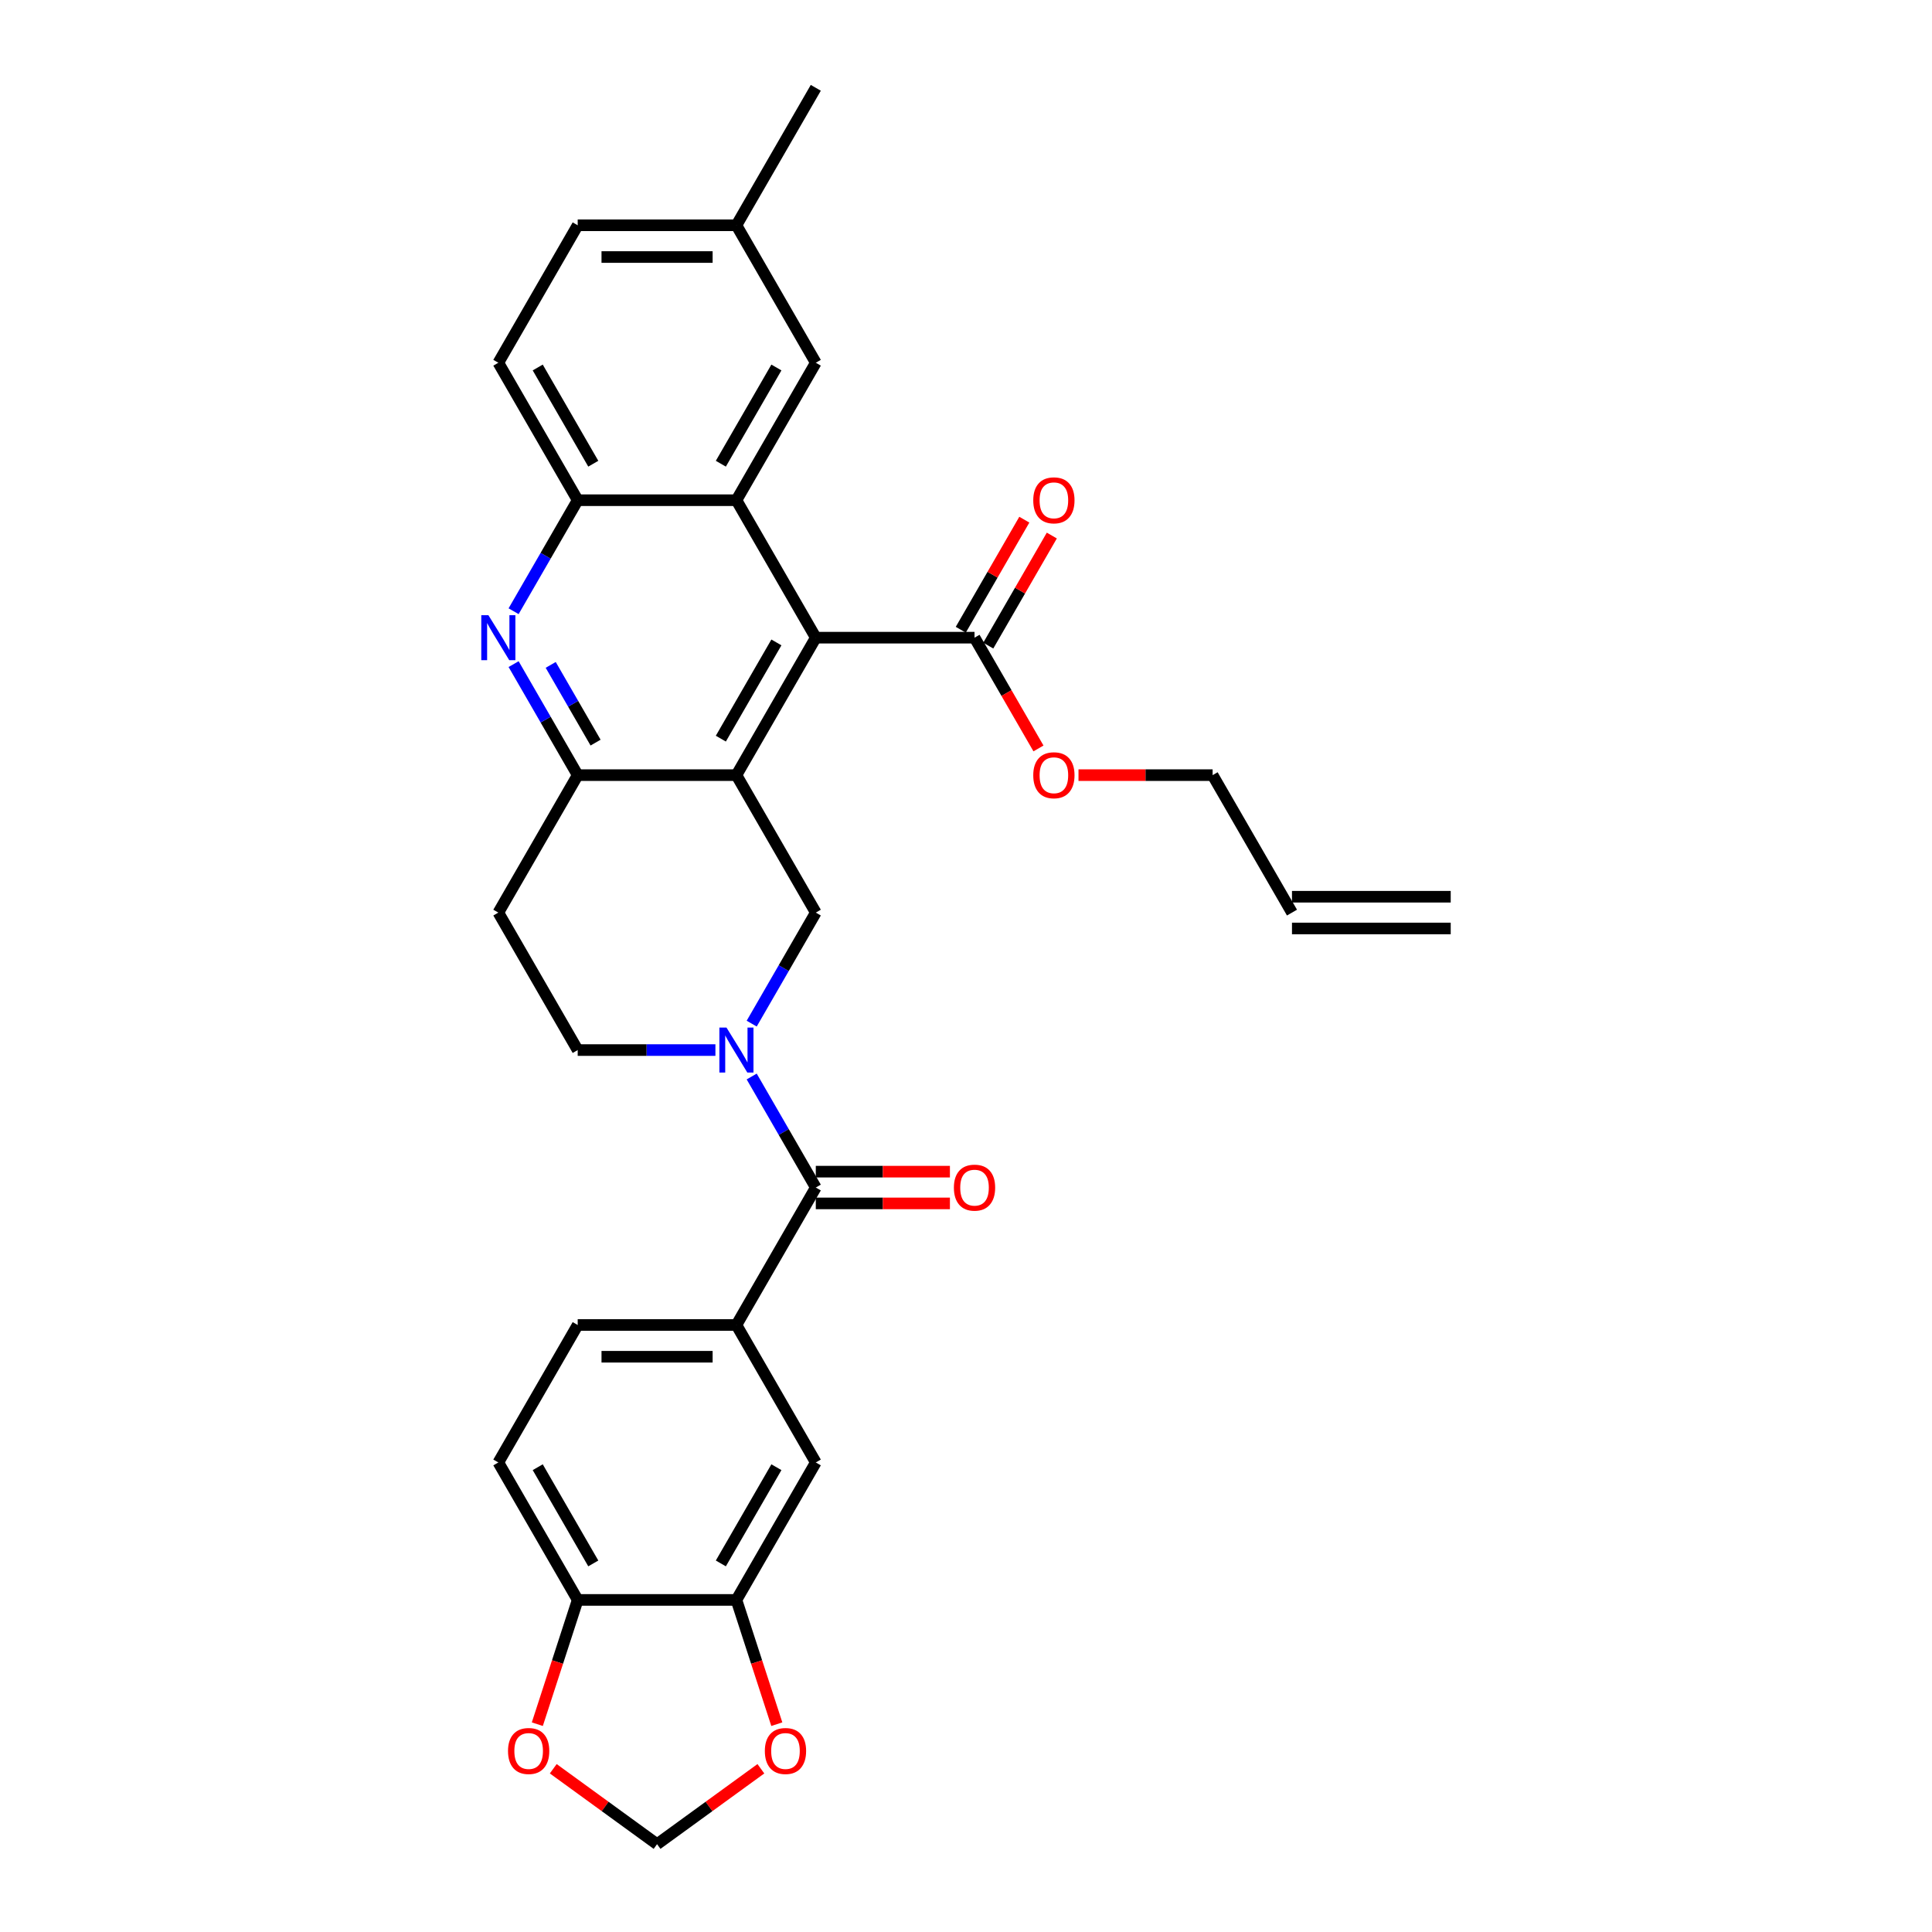 <?xml version='1.0' encoding='iso-8859-1'?>
<svg version='1.1' baseProfile='full'
              xmlns='http://www.w3.org/2000/svg'
                      xmlns:rdkit='http://www.rdkit.org/xml'
                      xmlns:xlink='http://www.w3.org/1999/xlink'
                  xml:space='preserve'
width='1000px' height='1000px' viewBox='0 0 1000 1000'>
<!-- END OF HEADER -->
<rect style='opacity:1.0;fill:#FFFFFF;stroke:none' width='1000' height='1000' x='0' y='0'> </rect>
<path class='bond-1' d='M 381.175,401.21 L 422.254,330.059' style='fill:none;fill-rule:evenodd;stroke:#000000;stroke-width:6px;stroke-linecap:butt;stroke-linejoin:miter;stroke-opacity:1' />
<path class='bond-1' d='M 373.106,382.322 L 401.862,332.516' style='fill:none;fill-rule:evenodd;stroke:#000000;stroke-width:6px;stroke-linecap:butt;stroke-linejoin:miter;stroke-opacity:1' />
<path class='bond-4' d='M 381.175,401.21 L 299.016,401.21' style='fill:none;fill-rule:evenodd;stroke:#000000;stroke-width:6px;stroke-linecap:butt;stroke-linejoin:miter;stroke-opacity:1' />
<path class='bond-6' d='M 381.175,401.21 L 422.254,472.361' style='fill:none;fill-rule:evenodd;stroke:#000000;stroke-width:6px;stroke-linecap:butt;stroke-linejoin:miter;stroke-opacity:1' />
<path class='bond-0' d='M 389.077,529.825 L 405.665,501.093' style='fill:none;fill-rule:evenodd;stroke:#0000FF;stroke-width:6px;stroke-linecap:butt;stroke-linejoin:miter;stroke-opacity:1' />
<path class='bond-0' d='M 405.665,501.093 L 422.254,472.361' style='fill:none;fill-rule:evenodd;stroke:#000000;stroke-width:6px;stroke-linecap:butt;stroke-linejoin:miter;stroke-opacity:1' />
<path class='bond-3' d='M 389.077,557.2 L 405.665,585.932' style='fill:none;fill-rule:evenodd;stroke:#0000FF;stroke-width:6px;stroke-linecap:butt;stroke-linejoin:miter;stroke-opacity:1' />
<path class='bond-3' d='M 405.665,585.932 L 422.254,614.664' style='fill:none;fill-rule:evenodd;stroke:#000000;stroke-width:6px;stroke-linecap:butt;stroke-linejoin:miter;stroke-opacity:1' />
<path class='bond-13' d='M 370.297,543.512 L 334.657,543.512' style='fill:none;fill-rule:evenodd;stroke:#0000FF;stroke-width:6px;stroke-linecap:butt;stroke-linejoin:miter;stroke-opacity:1' />
<path class='bond-13' d='M 334.657,543.512 L 299.016,543.512' style='fill:none;fill-rule:evenodd;stroke:#000000;stroke-width:6px;stroke-linecap:butt;stroke-linejoin:miter;stroke-opacity:1' />
<path class='bond-2' d='M 422.254,330.059 L 381.175,258.908' style='fill:none;fill-rule:evenodd;stroke:#000000;stroke-width:6px;stroke-linecap:butt;stroke-linejoin:miter;stroke-opacity:1' />
<path class='bond-9' d='M 422.254,330.059 L 504.412,330.059' style='fill:none;fill-rule:evenodd;stroke:#000000;stroke-width:6px;stroke-linecap:butt;stroke-linejoin:miter;stroke-opacity:1' />
<path class='bond-16' d='M 381.175,258.908 L 422.254,187.757' style='fill:none;fill-rule:evenodd;stroke:#000000;stroke-width:6px;stroke-linecap:butt;stroke-linejoin:miter;stroke-opacity:1' />
<path class='bond-16' d='M 373.106,240.019 L 401.862,190.214' style='fill:none;fill-rule:evenodd;stroke:#000000;stroke-width:6px;stroke-linecap:butt;stroke-linejoin:miter;stroke-opacity:1' />
<path class='bond-32' d='M 381.175,258.908 L 299.016,258.908' style='fill:none;fill-rule:evenodd;stroke:#000000;stroke-width:6px;stroke-linecap:butt;stroke-linejoin:miter;stroke-opacity:1' />
<path class='bond-8' d='M 422.254,614.664 L 381.175,685.815' style='fill:none;fill-rule:evenodd;stroke:#000000;stroke-width:6px;stroke-linecap:butt;stroke-linejoin:miter;stroke-opacity:1' />
<path class='bond-18' d='M 422.254,622.879 L 456.966,622.879' style='fill:none;fill-rule:evenodd;stroke:#000000;stroke-width:6px;stroke-linecap:butt;stroke-linejoin:miter;stroke-opacity:1' />
<path class='bond-18' d='M 456.966,622.879 L 491.677,622.879' style='fill:none;fill-rule:evenodd;stroke:#FF0000;stroke-width:6px;stroke-linecap:butt;stroke-linejoin:miter;stroke-opacity:1' />
<path class='bond-18' d='M 422.254,606.448 L 456.966,606.448' style='fill:none;fill-rule:evenodd;stroke:#000000;stroke-width:6px;stroke-linecap:butt;stroke-linejoin:miter;stroke-opacity:1' />
<path class='bond-18' d='M 456.966,606.448 L 491.677,606.448' style='fill:none;fill-rule:evenodd;stroke:#FF0000;stroke-width:6px;stroke-linecap:butt;stroke-linejoin:miter;stroke-opacity:1' />
<path class='bond-5' d='M 299.016,401.21 L 282.428,372.478' style='fill:none;fill-rule:evenodd;stroke:#000000;stroke-width:6px;stroke-linecap:butt;stroke-linejoin:miter;stroke-opacity:1' />
<path class='bond-5' d='M 282.428,372.478 L 265.84,343.747' style='fill:none;fill-rule:evenodd;stroke:#0000FF;stroke-width:6px;stroke-linecap:butt;stroke-linejoin:miter;stroke-opacity:1' />
<path class='bond-5' d='M 308.27,384.375 L 296.658,364.263' style='fill:none;fill-rule:evenodd;stroke:#000000;stroke-width:6px;stroke-linecap:butt;stroke-linejoin:miter;stroke-opacity:1' />
<path class='bond-5' d='M 296.658,364.263 L 285.046,344.15' style='fill:none;fill-rule:evenodd;stroke:#0000FF;stroke-width:6px;stroke-linecap:butt;stroke-linejoin:miter;stroke-opacity:1' />
<path class='bond-12' d='M 299.016,401.21 L 257.937,472.361' style='fill:none;fill-rule:evenodd;stroke:#000000;stroke-width:6px;stroke-linecap:butt;stroke-linejoin:miter;stroke-opacity:1' />
<path class='bond-7' d='M 265.84,316.371 L 282.428,287.64' style='fill:none;fill-rule:evenodd;stroke:#0000FF;stroke-width:6px;stroke-linecap:butt;stroke-linejoin:miter;stroke-opacity:1' />
<path class='bond-7' d='M 282.428,287.64 L 299.016,258.908' style='fill:none;fill-rule:evenodd;stroke:#000000;stroke-width:6px;stroke-linecap:butt;stroke-linejoin:miter;stroke-opacity:1' />
<path class='bond-22' d='M 299.016,258.908 L 257.937,187.757' style='fill:none;fill-rule:evenodd;stroke:#000000;stroke-width:6px;stroke-linecap:butt;stroke-linejoin:miter;stroke-opacity:1' />
<path class='bond-22' d='M 307.085,240.019 L 278.329,190.214' style='fill:none;fill-rule:evenodd;stroke:#000000;stroke-width:6px;stroke-linecap:butt;stroke-linejoin:miter;stroke-opacity:1' />
<path class='bond-11' d='M 381.175,685.815 L 422.254,756.966' style='fill:none;fill-rule:evenodd;stroke:#000000;stroke-width:6px;stroke-linecap:butt;stroke-linejoin:miter;stroke-opacity:1' />
<path class='bond-20' d='M 381.175,685.815 L 299.016,685.815' style='fill:none;fill-rule:evenodd;stroke:#000000;stroke-width:6px;stroke-linecap:butt;stroke-linejoin:miter;stroke-opacity:1' />
<path class='bond-20' d='M 368.851,702.246 L 311.34,702.246' style='fill:none;fill-rule:evenodd;stroke:#000000;stroke-width:6px;stroke-linecap:butt;stroke-linejoin:miter;stroke-opacity:1' />
<path class='bond-21' d='M 511.527,334.167 L 527.973,305.682' style='fill:none;fill-rule:evenodd;stroke:#000000;stroke-width:6px;stroke-linecap:butt;stroke-linejoin:miter;stroke-opacity:1' />
<path class='bond-21' d='M 527.973,305.682 L 544.419,277.196' style='fill:none;fill-rule:evenodd;stroke:#FF0000;stroke-width:6px;stroke-linecap:butt;stroke-linejoin:miter;stroke-opacity:1' />
<path class='bond-21' d='M 497.297,325.951 L 513.743,297.466' style='fill:none;fill-rule:evenodd;stroke:#000000;stroke-width:6px;stroke-linecap:butt;stroke-linejoin:miter;stroke-opacity:1' />
<path class='bond-21' d='M 513.743,297.466 L 530.189,268.981' style='fill:none;fill-rule:evenodd;stroke:#FF0000;stroke-width:6px;stroke-linecap:butt;stroke-linejoin:miter;stroke-opacity:1' />
<path class='bond-27' d='M 504.412,330.059 L 520.962,358.725' style='fill:none;fill-rule:evenodd;stroke:#000000;stroke-width:6px;stroke-linecap:butt;stroke-linejoin:miter;stroke-opacity:1' />
<path class='bond-27' d='M 520.962,358.725 L 537.513,387.391' style='fill:none;fill-rule:evenodd;stroke:#FF0000;stroke-width:6px;stroke-linecap:butt;stroke-linejoin:miter;stroke-opacity:1' />
<path class='bond-10' d='M 381.175,828.117 L 422.254,756.966' style='fill:none;fill-rule:evenodd;stroke:#000000;stroke-width:6px;stroke-linecap:butt;stroke-linejoin:miter;stroke-opacity:1' />
<path class='bond-10' d='M 373.106,809.228 L 401.862,759.423' style='fill:none;fill-rule:evenodd;stroke:#000000;stroke-width:6px;stroke-linecap:butt;stroke-linejoin:miter;stroke-opacity:1' />
<path class='bond-15' d='M 381.175,828.117 L 391.624,860.276' style='fill:none;fill-rule:evenodd;stroke:#000000;stroke-width:6px;stroke-linecap:butt;stroke-linejoin:miter;stroke-opacity:1' />
<path class='bond-15' d='M 391.624,860.276 L 402.073,892.435' style='fill:none;fill-rule:evenodd;stroke:#FF0000;stroke-width:6px;stroke-linecap:butt;stroke-linejoin:miter;stroke-opacity:1' />
<path class='bond-34' d='M 381.175,828.117 L 299.016,828.117' style='fill:none;fill-rule:evenodd;stroke:#000000;stroke-width:6px;stroke-linecap:butt;stroke-linejoin:miter;stroke-opacity:1' />
<path class='bond-31' d='M 257.937,472.361 L 299.016,543.512' style='fill:none;fill-rule:evenodd;stroke:#000000;stroke-width:6px;stroke-linecap:butt;stroke-linejoin:miter;stroke-opacity:1' />
<path class='bond-14' d='M 299.016,828.117 L 257.937,756.966' style='fill:none;fill-rule:evenodd;stroke:#000000;stroke-width:6px;stroke-linecap:butt;stroke-linejoin:miter;stroke-opacity:1' />
<path class='bond-14' d='M 307.085,809.228 L 278.329,759.423' style='fill:none;fill-rule:evenodd;stroke:#000000;stroke-width:6px;stroke-linecap:butt;stroke-linejoin:miter;stroke-opacity:1' />
<path class='bond-17' d='M 299.016,828.117 L 288.567,860.276' style='fill:none;fill-rule:evenodd;stroke:#000000;stroke-width:6px;stroke-linecap:butt;stroke-linejoin:miter;stroke-opacity:1' />
<path class='bond-17' d='M 288.567,860.276 L 278.118,892.435' style='fill:none;fill-rule:evenodd;stroke:#FF0000;stroke-width:6px;stroke-linecap:butt;stroke-linejoin:miter;stroke-opacity:1' />
<path class='bond-19' d='M 393.828,915.506 L 366.962,935.026' style='fill:none;fill-rule:evenodd;stroke:#FF0000;stroke-width:6px;stroke-linecap:butt;stroke-linejoin:miter;stroke-opacity:1' />
<path class='bond-19' d='M 366.962,935.026 L 340.095,954.545' style='fill:none;fill-rule:evenodd;stroke:#000000;stroke-width:6px;stroke-linecap:butt;stroke-linejoin:miter;stroke-opacity:1' />
<path class='bond-26' d='M 422.254,187.757 L 381.175,116.606' style='fill:none;fill-rule:evenodd;stroke:#000000;stroke-width:6px;stroke-linecap:butt;stroke-linejoin:miter;stroke-opacity:1' />
<path class='bond-35' d='M 286.363,915.506 L 313.229,935.026' style='fill:none;fill-rule:evenodd;stroke:#FF0000;stroke-width:6px;stroke-linecap:butt;stroke-linejoin:miter;stroke-opacity:1' />
<path class='bond-35' d='M 313.229,935.026 L 340.095,954.545' style='fill:none;fill-rule:evenodd;stroke:#000000;stroke-width:6px;stroke-linecap:butt;stroke-linejoin:miter;stroke-opacity:1' />
<path class='bond-23' d='M 299.016,685.815 L 257.937,756.966' style='fill:none;fill-rule:evenodd;stroke:#000000;stroke-width:6px;stroke-linecap:butt;stroke-linejoin:miter;stroke-opacity:1' />
<path class='bond-28' d='M 257.937,187.757 L 299.016,116.606' style='fill:none;fill-rule:evenodd;stroke:#000000;stroke-width:6px;stroke-linecap:butt;stroke-linejoin:miter;stroke-opacity:1' />
<path class='bond-24' d='M 668.728,472.361 L 627.649,401.21' style='fill:none;fill-rule:evenodd;stroke:#000000;stroke-width:6px;stroke-linecap:butt;stroke-linejoin:miter;stroke-opacity:1' />
<path class='bond-25' d='M 668.728,480.577 L 750.887,480.577' style='fill:none;fill-rule:evenodd;stroke:#000000;stroke-width:6px;stroke-linecap:butt;stroke-linejoin:miter;stroke-opacity:1' />
<path class='bond-25' d='M 668.728,464.145 L 750.887,464.145' style='fill:none;fill-rule:evenodd;stroke:#000000;stroke-width:6px;stroke-linecap:butt;stroke-linejoin:miter;stroke-opacity:1' />
<path class='bond-30' d='M 381.175,116.606 L 422.254,45.455' style='fill:none;fill-rule:evenodd;stroke:#000000;stroke-width:6px;stroke-linecap:butt;stroke-linejoin:miter;stroke-opacity:1' />
<path class='bond-33' d='M 381.175,116.606 L 299.016,116.606' style='fill:none;fill-rule:evenodd;stroke:#000000;stroke-width:6px;stroke-linecap:butt;stroke-linejoin:miter;stroke-opacity:1' />
<path class='bond-33' d='M 368.851,133.037 L 311.34,133.037' style='fill:none;fill-rule:evenodd;stroke:#000000;stroke-width:6px;stroke-linecap:butt;stroke-linejoin:miter;stroke-opacity:1' />
<path class='bond-29' d='M 558.226,401.21 L 592.937,401.21' style='fill:none;fill-rule:evenodd;stroke:#FF0000;stroke-width:6px;stroke-linecap:butt;stroke-linejoin:miter;stroke-opacity:1' />
<path class='bond-29' d='M 592.937,401.21 L 627.649,401.21' style='fill:none;fill-rule:evenodd;stroke:#000000;stroke-width:6px;stroke-linecap:butt;stroke-linejoin:miter;stroke-opacity:1' />
<path  class='atom-1' d='M 376.031 531.879
L 383.656 544.203
Q 384.412 545.418, 385.628 547.62
Q 386.843 549.822, 386.909 549.954
L 386.909 531.879
L 389.998 531.879
L 389.998 555.146
L 386.811 555.146
L 378.628 541.672
Q 377.675 540.095, 376.656 538.287
Q 375.67 536.48, 375.374 535.921
L 375.374 555.146
L 372.351 555.146
L 372.351 531.879
L 376.031 531.879
' fill='#0000FF'/>
<path  class='atom-6' d='M 252.794 318.425
L 260.418 330.749
Q 261.174 331.965, 262.39 334.167
Q 263.606 336.369, 263.672 336.5
L 263.672 318.425
L 266.761 318.425
L 266.761 341.693
L 263.573 341.693
L 255.39 328.219
Q 254.437 326.641, 253.418 324.834
Q 252.433 323.026, 252.137 322.468
L 252.137 341.693
L 249.113 341.693
L 249.113 318.425
L 252.794 318.425
' fill='#0000FF'/>
<path  class='atom-16' d='M 395.882 906.32
Q 395.882 900.733, 398.643 897.611
Q 401.403 894.489, 406.563 894.489
Q 411.722 894.489, 414.483 897.611
Q 417.243 900.733, 417.243 906.32
Q 417.243 911.972, 414.45 915.193
Q 411.657 918.381, 406.563 918.381
Q 401.436 918.381, 398.643 915.193
Q 395.882 912.005, 395.882 906.32
M 406.563 915.752
Q 410.112 915.752, 412.018 913.385
Q 413.957 910.986, 413.957 906.32
Q 413.957 901.752, 412.018 899.451
Q 410.112 897.118, 406.563 897.118
Q 403.014 897.118, 401.075 899.418
Q 399.169 901.719, 399.169 906.32
Q 399.169 911.019, 401.075 913.385
Q 403.014 915.752, 406.563 915.752
' fill='#FF0000'/>
<path  class='atom-18' d='M 262.947 906.32
Q 262.947 900.733, 265.708 897.611
Q 268.468 894.489, 273.628 894.489
Q 278.788 894.489, 281.548 897.611
Q 284.309 900.733, 284.309 906.32
Q 284.309 911.972, 281.515 915.193
Q 278.722 918.381, 273.628 918.381
Q 268.501 918.381, 265.708 915.193
Q 262.947 912.005, 262.947 906.32
M 273.628 915.752
Q 277.177 915.752, 279.083 913.385
Q 281.022 910.986, 281.022 906.32
Q 281.022 901.752, 279.083 899.451
Q 277.177 897.118, 273.628 897.118
Q 270.079 897.118, 268.14 899.418
Q 266.234 901.719, 266.234 906.32
Q 266.234 911.019, 268.14 913.385
Q 270.079 915.752, 273.628 915.752
' fill='#FF0000'/>
<path  class='atom-19' d='M 493.731 614.729
Q 493.731 609.143, 496.492 606.02
Q 499.252 602.898, 504.412 602.898
Q 509.571 602.898, 512.332 606.02
Q 515.092 609.143, 515.092 614.729
Q 515.092 620.382, 512.299 623.602
Q 509.506 626.79, 504.412 626.79
Q 499.285 626.79, 496.492 623.602
Q 493.731 620.415, 493.731 614.729
M 504.412 624.161
Q 507.961 624.161, 509.867 621.795
Q 511.806 619.396, 511.806 614.729
Q 511.806 610.161, 509.867 607.861
Q 507.961 605.528, 504.412 605.528
Q 500.863 605.528, 498.924 607.828
Q 497.018 610.128, 497.018 614.729
Q 497.018 619.429, 498.924 621.795
Q 500.863 624.161, 504.412 624.161
' fill='#FF0000'/>
<path  class='atom-22' d='M 534.81 258.974
Q 534.81 253.387, 537.571 250.265
Q 540.331 247.143, 545.491 247.143
Q 550.651 247.143, 553.411 250.265
Q 556.172 253.387, 556.172 258.974
Q 556.172 264.626, 553.378 267.847
Q 550.585 271.034, 545.491 271.034
Q 540.364 271.034, 537.571 267.847
Q 534.81 264.659, 534.81 258.974
M 545.491 268.405
Q 549.04 268.405, 550.946 266.039
Q 552.885 263.64, 552.885 258.974
Q 552.885 254.406, 550.946 252.105
Q 549.04 249.772, 545.491 249.772
Q 541.942 249.772, 540.003 252.072
Q 538.097 254.373, 538.097 258.974
Q 538.097 263.673, 540.003 266.039
Q 541.942 268.405, 545.491 268.405
' fill='#FF0000'/>
<path  class='atom-28' d='M 534.81 401.276
Q 534.81 395.689, 537.571 392.567
Q 540.331 389.445, 545.491 389.445
Q 550.651 389.445, 553.411 392.567
Q 556.172 395.689, 556.172 401.276
Q 556.172 406.928, 553.378 410.149
Q 550.585 413.337, 545.491 413.337
Q 540.364 413.337, 537.571 410.149
Q 534.81 406.961, 534.81 401.276
M 545.491 410.708
Q 549.04 410.708, 550.946 408.342
Q 552.885 405.942, 552.885 401.276
Q 552.885 396.708, 550.946 394.407
Q 549.04 392.074, 545.491 392.074
Q 541.942 392.074, 540.003 394.375
Q 538.097 396.675, 538.097 401.276
Q 538.097 405.975, 540.003 408.342
Q 541.942 410.708, 545.491 410.708
' fill='#FF0000'/>
</svg>
